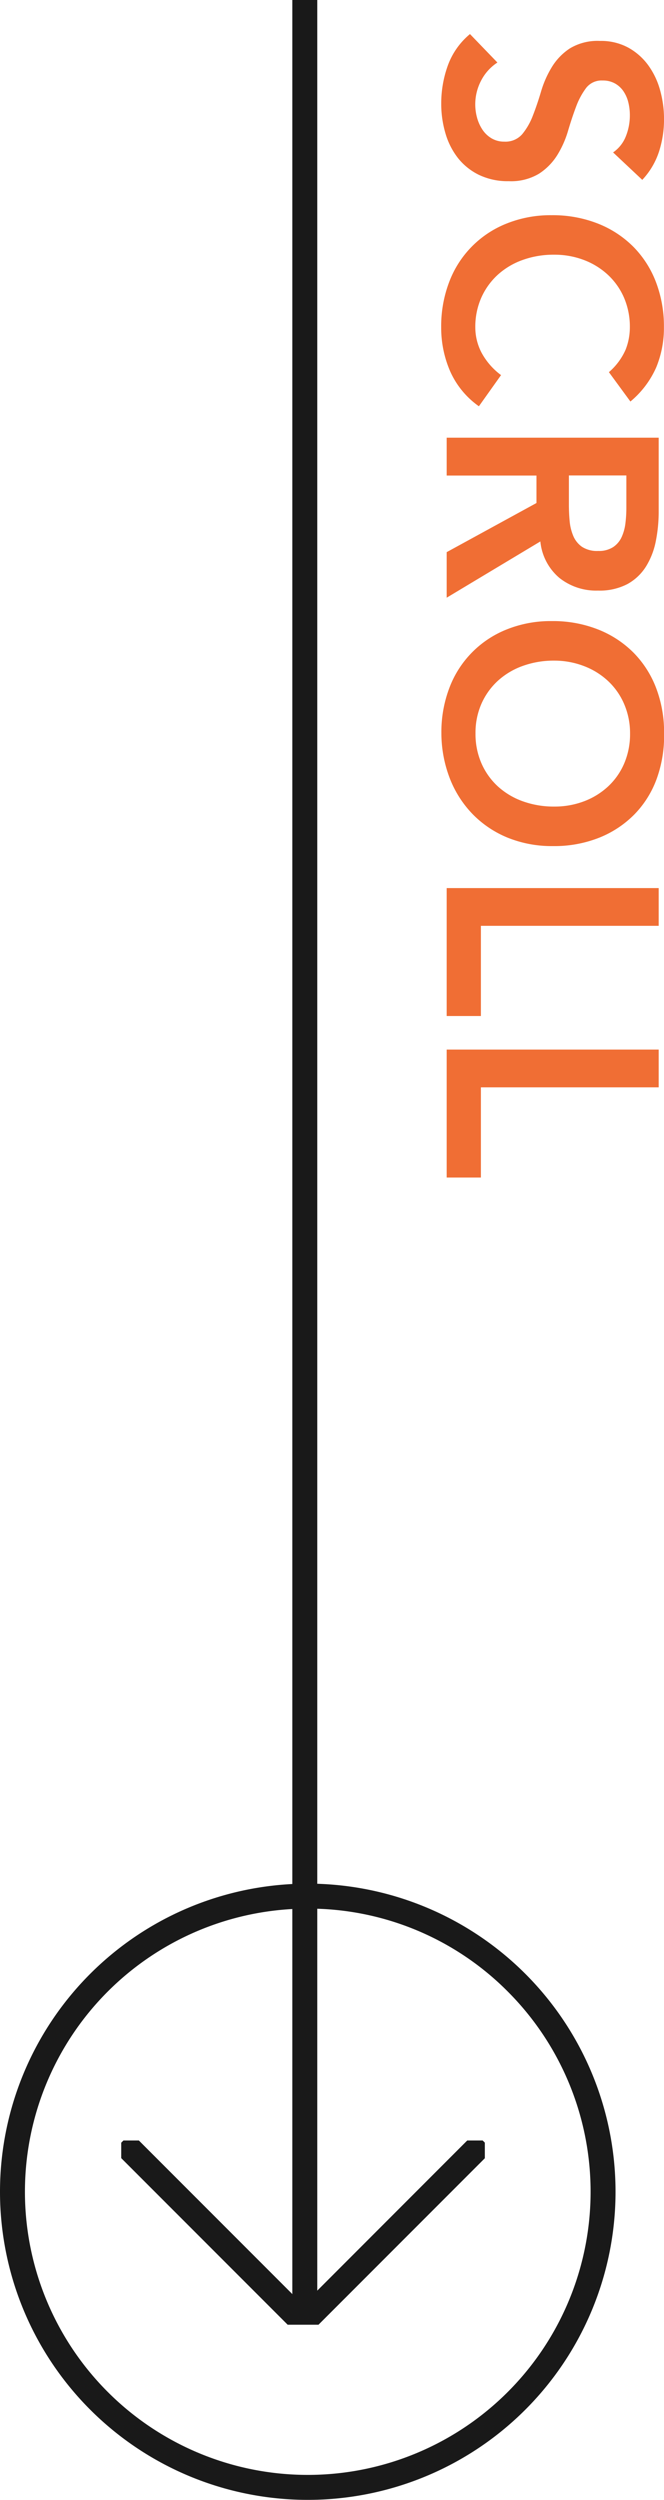 <svg xmlns="http://www.w3.org/2000/svg" xmlns:xlink="http://www.w3.org/1999/xlink" width="26.621" height="100.112" viewBox="0 0 26.621 100.112">
  <defs>
    <clipPath id="clip-path">
      <rect id="長方形_18" data-name="長方形 18" width="14.578" height="7.378" fill="none" stroke="#191919" stroke-width="1"/>
    </clipPath>
  </defs>
  <g id="グループ_1082" data-name="グループ 1082" transform="translate(-174.28 -1092.889)">
    <g id="グループ_877" data-name="グループ 877" transform="translate(0 129.322)">
      <path id="パス_574" data-name="パス 574" d="M9.421,5.328a1.4,1.4,0,0,0-.642-.51,2.242,2.242,0,0,0-.846-.162,2.145,2.145,0,0,0-.51.06,1.385,1.385,0,0,0-.444.192,1,1,0,0,0-.318.342.987.987,0,0,0-.12.5.779.779,0,0,0,.3.66,2.95,2.95,0,0,0,.744.4q.444.168.972.324a3.952,3.952,0,0,1,.972.432,2.4,2.4,0,0,1,.744.732,2.175,2.175,0,0,1,.3,1.212,2.665,2.665,0,0,1-.252,1.194,2.433,2.433,0,0,1-.678.846,2.931,2.931,0,0,1-.99.5,4.14,4.14,0,0,1-1.188.168,4.458,4.458,0,0,1-1.524-.264,2.936,2.936,0,0,1-1.26-.888l1.14-1.1a1.907,1.907,0,0,0,.726.654,2.039,2.039,0,0,0,.954.234,2,2,0,0,0,.528-.072,1.633,1.633,0,0,0,.48-.216,1.127,1.127,0,0,0,.348-.366.979.979,0,0,0,.132-.51.888.888,0,0,0-.3-.72,2.65,2.65,0,0,0-.744-.426q-.444-.174-.972-.33A4.093,4.093,0,0,1,6,7.782a2.364,2.364,0,0,1-.744-.72,2.145,2.145,0,0,1-.3-1.206,2.289,2.289,0,0,1,.27-1.14,2.469,2.469,0,0,1,.708-.8,3.091,3.091,0,0,1,1-.474,4.3,4.3,0,0,1,1.152-.156,4.2,4.2,0,0,1,1.3.2,3.018,3.018,0,0,1,1.134.672Zm8.8.168a2.532,2.532,0,0,0-.906-.672,2.446,2.446,0,0,0-.882-.168,2.944,2.944,0,0,0-1.194.234,2.732,2.732,0,0,0-.918.648,2.943,2.943,0,0,0-.594.966,3.313,3.313,0,0,0-.21,1.188,3.653,3.653,0,0,0,.21,1.26,2.96,2.96,0,0,0,.594,1,2.764,2.764,0,0,0,.918.66,2.881,2.881,0,0,0,1.194.24,2.193,2.193,0,0,0,1-.246,2.735,2.735,0,0,0,.906-.786l1.248.888a3.4,3.4,0,0,1-1.4,1.152,4.376,4.376,0,0,1-1.764.36,4.966,4.966,0,0,1-1.806-.318,4.049,4.049,0,0,1-2.346-2.3,4.716,4.716,0,0,1-.336-1.812,4.92,4.92,0,0,1,.336-1.854,4.16,4.16,0,0,1,.93-1.422,4.076,4.076,0,0,1,1.416-.906,4.966,4.966,0,0,1,1.806-.318,4.141,4.141,0,0,1,1.6.306,3.735,3.735,0,0,1,1.374,1.038ZM20.845,3.5H23.8a6.014,6.014,0,0,1,1.182.114,3.027,3.027,0,0,1,1.014.39,2.04,2.04,0,0,1,.708.744,2.4,2.4,0,0,1,.264,1.188,2.366,2.366,0,0,1-.51,1.548A2.188,2.188,0,0,1,25,8.244L27.253,12H25.429L23.461,8.4h-1.1V12H20.845Zm2.688,3.6q.324,0,.648-.03a1.99,1.99,0,0,0,.594-.144,1.014,1.014,0,0,0,.438-.348,1.106,1.106,0,0,0,.168-.654,1.043,1.043,0,0,0-.156-.6.969.969,0,0,0-.408-.342,1.878,1.878,0,0,0-.558-.15,5.084,5.084,0,0,0-.594-.036H22.357V7.1Zm4.656.684a4.92,4.92,0,0,1,.336-1.854,4.16,4.16,0,0,1,.93-1.422,4.076,4.076,0,0,1,1.416-.906,4.966,4.966,0,0,1,1.806-.318,5.047,5.047,0,0,1,1.824.294,3.987,3.987,0,0,1,1.428.894,4.129,4.129,0,0,1,.936,1.416A4.874,4.874,0,0,1,37.2,7.74a4.717,4.717,0,0,1-.336,1.812,4.156,4.156,0,0,1-.936,1.4,4.276,4.276,0,0,1-1.428.918,5.052,5.052,0,0,1-1.824.342,4.966,4.966,0,0,1-1.806-.318,4.049,4.049,0,0,1-2.346-2.3A4.717,4.717,0,0,1,28.189,7.788Zm1.584-.1a3.653,3.653,0,0,0,.21,1.26,2.96,2.96,0,0,0,.594,1,2.764,2.764,0,0,0,.918.66,2.881,2.881,0,0,0,1.194.24,2.923,2.923,0,0,0,1.2-.24,2.748,2.748,0,0,0,.924-.66,2.959,2.959,0,0,0,.594-1,3.653,3.653,0,0,0,.21-1.26,3.313,3.313,0,0,0-.21-1.188,2.943,2.943,0,0,0-.594-.966,2.717,2.717,0,0,0-.924-.648,2.987,2.987,0,0,0-1.2-.234A2.944,2.944,0,0,0,31.5,4.89a2.732,2.732,0,0,0-.918.648,2.943,2.943,0,0,0-.594.966A3.313,3.313,0,0,0,29.773,7.692ZM38.881,3.5h1.512v7.128h3.612V12H38.881Zm6.468,0h1.512v7.128h3.612V12H45.349Z" transform="translate(204.188 960.25) rotate(90)" fill="#f06e34"/>
      <g id="グループ_853" data-name="グループ 853">
        <g id="グループ_38" data-name="グループ 38" transform="translate(167.28 1030.489)">
          <g id="グループ_17" data-name="グループ 17" transform="translate(11.86 18.797)">
            <g id="グループ_16" data-name="グループ 16" transform="translate(0 0)" clip-path="url(#clip-path)">
              <path id="パス_25" data-name="パス 25" d="M7.6,8.305,0,.707.707,0,7.6,6.891,14.49,0,15.2.707Z" transform="translate(-0.309 -0.309)" fill="#191919"/>
            </g>
          </g>
          <path id="楕円形_2" data-name="楕円形 2" d="M12.339,1A11.339,11.339,0,0,0,4.321,20.357,11.339,11.339,0,1,0,20.357,4.321,11.265,11.265,0,0,0,12.339,1m0-1A12.339,12.339,0,1,1,0,12.339,12.339,12.339,0,0,1,12.339,0Z" transform="translate(7 8.511)" fill="#191919"/>
        </g>
        <path id="パス_26" data-name="パス 26" d="M.5,92.393h-1V0h1Z" transform="translate(186.5 963.567)" fill="#191919"/>
      </g>
    </g>
  </g>
</svg>
